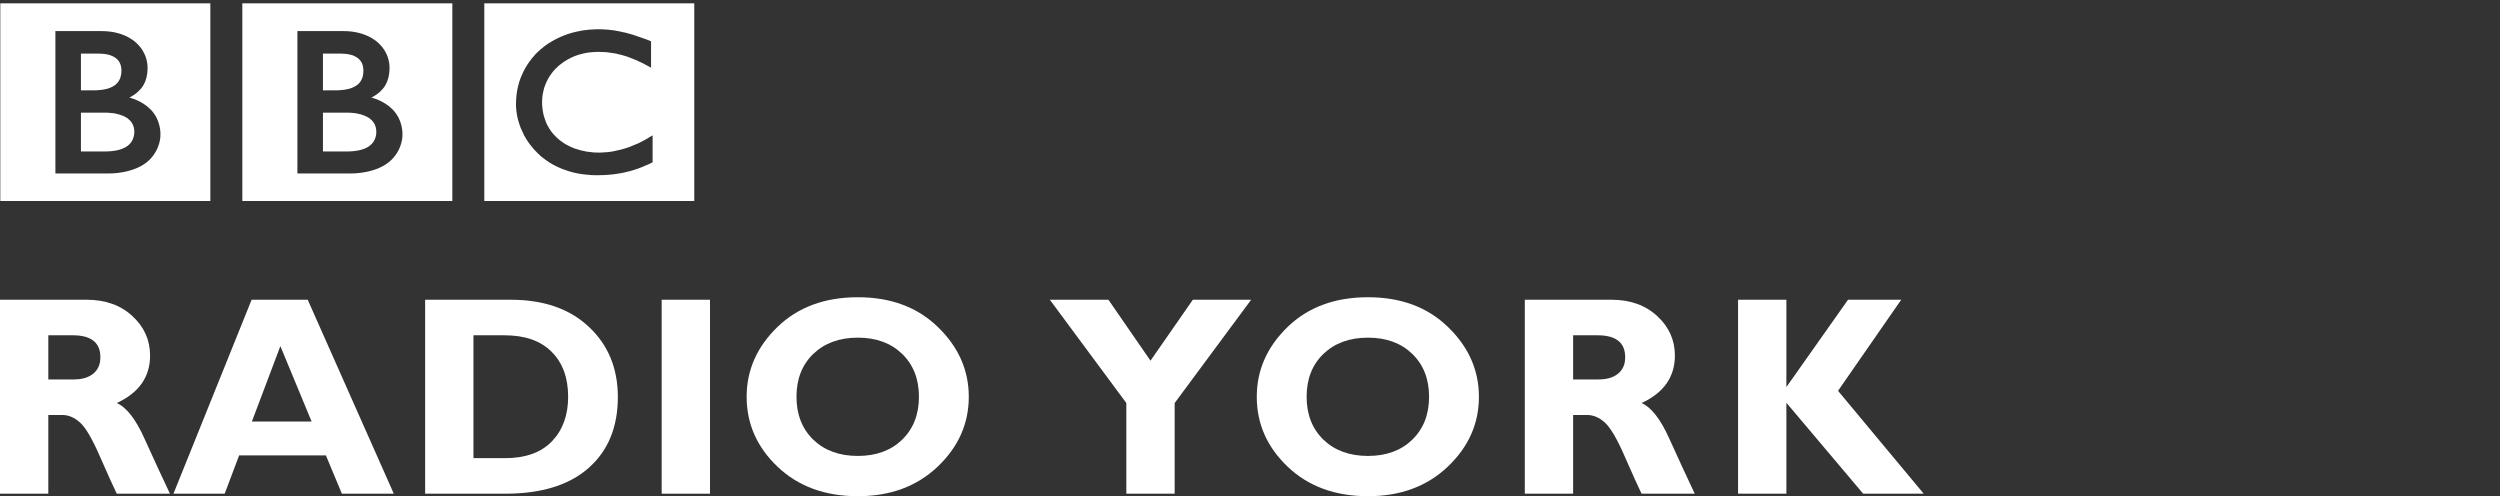 <svg xmlns="http://www.w3.org/2000/svg" width="1184" height="235" viewBox="0 0 1184 235"><rect x="0" y="0" width="1184" height="235" fill="#333333" stroke="none"/><defs><clipPath><path d="M33.625 28.775h186.196v81.777h-186.196z"/></clipPath></defs><g fill="#fff"><path d="M229.364 1.588h99.437v93.619h-99.437zm62.652 13.024c-.423-.074-.879-.121-1.335-.235l-.537-.067c-.752-.101-1.496-.181-2.302-.262-.537-.067-1.053-.081-1.584-.107-.96-.074-1.852-.101-2.751-.101l-1.067.027c-.785 0-1.496.074-2.194.101-.416.013-.832.06-1.241.081-.584.06-1.147.101-1.718.221l-.51.04-.55.067-.631.114c-.289.047-.584.087-.852.168-.396.06-.785.128-1.174.228-2.342.483-4.556 1.141-6.515 1.939-1.06.409-2.08.852-3.013 1.322-.805.369-1.543.778-2.288 1.208-.725.389-1.362.819-2.053 1.228-.369.282-.738.53-1.121.798-.289.221-.584.429-.892.651-.624.47-1.255 1-1.825 1.49-.523.49-1.02.966-1.537 1.429-.403.409-.845.819-1.208 1.308-.423.429-.812.879-1.201 1.369-.416.49-.785 1-1.168 1.55-.322.389-.57.798-.845 1.228-.215.289-.376.55-.53.819-1.06 1.718-1.946 3.53-2.718 5.455-.939 2.429-1.604 5.039-1.973 7.764-.101.892-.181 1.771-.242 2.691-.047.698-.074 1.389-.074 2.087 0 .55 0 1.08.027 1.59.047.537.107 1.047.168 1.617l.02.382c.101.637.188 1.248.309 1.865.06.262.101.47.141.731l.342 1.49c.181.637.369 1.268.597 1.906.221.752.523 1.51.819 2.241.476 1.107 1.013 2.208 1.55 3.275l1.033 1.771c.295.429.604.886.866 1.308.389.557.798 1.08 1.208 1.597.409.57.859 1.033 1.288 1.57.517.59 1.04 1.147 1.577 1.651l.262.268c.436.409.899.859 1.409 1.349l1.181.939c.362.289.758.59 1.181.906.517.362 1.027.691 1.584 1.1.624.322 1.241.731 1.872 1.121 1.335.711 2.785 1.449 4.395 2.087.57.242 1.194.443 1.859.651.611.242 1.268.45 1.912.631 1.161.309 2.375.637 3.637.879 1.007.181 2.094.369 3.174.47 1.094.141 2.194.248 3.348.309.59.04 1.168.04 1.738.06h.839c2.06 0 4.006-.06 5.798-.228l.369-.04c.718-.04 1.389-.121 2.047-.201 1.06-.141 1.993-.289 2.919-.47.59-.06 1.161-.201 1.711-.329.886-.181 1.657-.389 2.476-.59.55-.141 1.1-.302 1.657-.47.637-.168 1.221-.369 1.839-.597l.57-.181c.289-.101.671-.242 1.114-.429.604-.221 1.315-.49 2.114-.872.53-.188 1.06-.456 1.61-.678.45-.248.98-.49 1.503-.738.201-.081.443-.242.644-.309v-12.783l-.443.309-.879.483c-.866.584-1.704 1.047-2.563 1.516-.913.49-1.845.98-2.738 1.429-1.57.691-3.107 1.329-4.536 1.879-2.812.98-5.348 1.59-7.596 2.006l-.798.141-1.805.228c-.879.101-1.684.141-2.416.154-.537.027-.933.067-1.376.067-.892 0-1.859-.04-2.798-.081-1.114-.101-2.221-.228-3.389-.409-1.845-.329-3.697-.798-5.475-1.436-.309-.101-.55-.208-.819-.329-.181-.054-.342-.114-.55-.215l-.866-.369c-.644-.309-1.241-.637-1.872-.98-.268-.188-.55-.349-.879-.51-.302-.201-.604-.396-.919-.617-.342-.221-.718-.53-1.08-.792l-1.02-.845-.396-.382-.228-.181-.121-.101-.134-.174c-.59-.544-1.114-1.141-1.617-1.711-.255-.302-.483-.658-.765-.98-.215-.329-.416-.617-.604-.946-.235-.302-.45-.59-.577-.913-.268-.429-.51-.859-.765-1.329-.148-.382-.322-.758-.49-1.147-.268-.631-.497-1.295-.678-1.892-.174-.45-.309-.986-.443-1.456-.295-1.308-.476-2.51-.59-3.55-.067-.429-.067-.798-.101-1.121-.013-.517-.013-.946-.013-1.295v-.792c.013-.745.114-1.684.228-2.718.121-.651.235-1.335.429-2.067l.369-1.449c.161-.45.302-.899.53-1.402.101-.289.221-.617.376-.926.195-.429.382-.859.617-1.288l.544-1c.443-.711.892-1.449 1.449-2.147.181-.302.376-.523.59-.792.262-.309.55-.671.859-.96l.463-.517c2.349-2.349 4.965-4.06 7.676-5.308.416-.181.866-.389 1.275-.55.47-.188.866-.329 1.329-.49l1.409-.409c.429-.148.933-.248 1.349-.349.456-.101.933-.201 1.369-.289.47-.081.939-.141 1.449-.221.497-.06.98-.101 1.483-.141.926-.081 1.825-.141 2.704-.141.349 0 .624 0 .899.04.698 0 1.308.02 1.939.06l1.302.081c.785.081 1.59.181 2.315.322.644.067 1.295.188 1.899.289.899.188 1.738.389 2.51.617.463.121.899.221 1.335.362.59.188 1.141.349 1.55.47.691.268 1.1.409 1.1.409.611.221 1.235.49 1.839.738.839.302 1.597.631 2.328 1 .617.289 1.194.55 1.758.798.45.262.879.47 1.282.671.691.369 1.288.711 1.785.939l1.261.711v-12.514s-.772-.349-2.1-.859l-2.127-.738c-.45-.188-.906-.349-1.429-.503-.389-.127-.778-.289-1.208-.389-.49-.195-.933-.349-1.476-.537-.369-.067-.731-.201-1.154-.329l-.349-.074c-.349-.107-.718-.195-1.087-.329-.463-.081-.96-.228-1.382-.376-.309-.034-.637-.114-.939-.161-.49-.121-.986-.262-1.496-.362-.51-.087-1.02-.188-1.57-.295"/><path d="M152.946 53.349v18.385h11.93s.235-.02.577-.02c.456-.027 1.02-.06 1.731-.107 1.255-.127 2.986-.329 4.657-.913 1.496-.49 2.932-1.248 4.046-2.369.423-.436.792-.886 1.1-1.329.899-1.496 1.147-2.986 1.208-3.838l.013-.577v-.429c0-.369-.034-1.06-.242-1.798-.201-.879-.631-1.879-1.389-2.818-.148-.141-.322-.329-.476-.51-.315-.329-.664-.631-1.053-.96-.671-.429-1.423-.879-2.228-1.208-1.06-.47-2.275-.819-3.623-1.08-.644-.121-1.376-.248-2.107-.268-.436-.081-.872-.081-1.355-.121-.409-.04-.859-.04-1.288-.04z"/><path d="M152.946 25.38v17.406h6.663c.429 0 .845 0 1.282-.06 1.208-.081 2.852-.262 4.476-.691.349-.101.678-.208.973-.309 1.295-.49 2.51-1.127 3.523-2.08.745-.765 1.248-1.597 1.57-2.389.429-1.027.577-1.966.617-2.664.06-.631.06-.96.06-.96s0-.309-.02-.752c-.04-.758-.188-2.006-.785-3.174-.302-.584-.698-1.141-1.235-1.671-.671-.617-1.436-1.141-2.275-1.51-1.631-.738-3.523-1-5.059-1.087-.698-.06-1.329-.06-1.845-.06z"/><path d="M114.769 1.588h99.457v93.619h-99.457zm26.082 13.132v67.43h25.398s12.38.309 19.198-6.495c5.556-5.576 5.16-12.011 5.16-12.011s.396-6.697-4.751-11.89c-4.402-4.355-9.991-5.536-9.991-5.536s2.536-1.161 4.476-3.14c.899-.919 4.147-3.825 4.147-10.911 0-7.173-4.778-11.3-4.778-11.3s-5.22-6.146-16.977-6.146z"/><path d="M38.33 53.349v18.385h11.951s.221-.02.611-.02l1.684-.107c1.282-.127 2.973-.329 4.643-.913 1.49-.49 2.946-1.248 4.093-2.369.416-.436.752-.886 1.06-1.329.899-1.496 1.141-2.986 1.208-3.838.034-.356.034-.577.034-.577v-.429c-.034-.369-.067-1.06-.242-1.798-.235-.879-.651-1.879-1.396-2.818l-.463-.51c-.349-.329-.698-.631-1.06-.96-.678-.429-1.429-.879-2.228-1.208-1.08-.47-2.281-.819-3.617-1.08-.637-.121-1.349-.248-2.1-.268-.429-.081-.899-.081-1.349-.121-.409-.04-.872-.04-1.268-.04z"/><path d="M38.33 25.38v17.406h6.676c.382 0 .899 0 1.302-.06 1.174-.081 2.845-.262 4.482-.691l.96-.309c1.275-.49 2.516-1.127 3.469-2.08.772-.765 1.268-1.597 1.624-2.389.382-1.027.564-1.966.611-2.664.054-.631.054-.96.054-.96v-.752c-.054-.758-.201-2.006-.805-3.174-.295-.584-.711-1.141-1.208-1.671-.684-.617-1.476-1.141-2.355-1.51-1.604-.738-3.449-1-5.053-1.087-.651-.06-1.268-.06-1.778-.06z"/><path d="M.148 1.588h99.47v93.619h-99.47zm26.089 13.132v67.43h25.391s12.38.309 19.211-6.495c5.549-5.576 5.147-12.011 5.147-12.011s.403-6.697-4.737-11.89c-4.415-4.355-9.998-5.536-9.998-5.536s2.53-1.161 4.476-3.14c.913-.919 4.167-3.825 4.167-10.911 0-7.173-4.784-11.3-4.784-11.3s-5.187-6.146-16.956-6.146z"/></g><g style="line-height:1.25" font-size="134.667" font-family="Gill Sans MT" letter-spacing="0" word-spacing="0" fill="#fff" font-weight="bold"><path d="M0 141.956h41.031q13.348 0 21.699 7.759 8.351 7.693 8.351 18.674 0 15.189-15.781 22.488 6.97 3.091 13.151 16.899 6.247 13.809 12.033 26.039h-25.184q-2.236-4.537-7.825-17.294-5.523-12.757-9.535-16.373-3.945-3.617-8.482-3.617h-6.576v37.283h-22.883zm22.883 16.833v20.91h12.099q5.786 0 9.14-2.696 3.419-2.762 3.419-7.825 0-10.389-13.085-10.389z" style="-inkscape-font-specification:'Gill Sans MT Bold'"/><path d="M145.733 141.956l40.768 91.86h-24.592l-7.562-18.148h-41.097l-6.839 18.148h-24.264l37.02-91.86zm1.841 57.667l-14.795-35.705-13.48 35.705z" style="-inkscape-font-specification:'Gill Sans MT Bold'"/><path d="M201.345 141.956h40.505q23.475 0 37.086 12.888 13.677 12.822 13.677 33.206 0 21.37-13.874 33.601-13.809 12.165-39.453 12.165h-37.941zm22.883 16.833v58.193h14.926q14.532 0 22.225-7.956 7.693-8.022 7.693-21.107 0-13.546-7.825-21.305-7.759-7.825-22.357-7.825z" style="-inkscape-font-specification:'Gill Sans MT Bold'"/><path d="M336.25 141.956v91.86h-22.883v-91.86z" style="-inkscape-font-specification:'Gill Sans MT Bold'"/><path d="M406.279 140.773q23.475 0 38.007 14.203 14.532 14.137 14.532 32.943 0 19.069-14.729 33.075-14.729 14.006-37.809 14.006-23.343 0-38.007-13.94-14.663-13.94-14.663-33.141 0-18.872 14.532-33.009 14.598-14.137 38.138-14.137zm0 75.158q13.02 0 20.976-7.693 7.956-7.759 7.956-20.318 0-12.625-7.956-20.318-7.956-7.693-20.976-7.693-13.085 0-21.107 7.693-7.956 7.693-7.956 20.318 0 12.559 7.956 20.318 8.022 7.693 21.107 7.693z" style="-inkscape-font-specification:'Gill Sans MT Bold'"/><path d="M533.433 233.816v-42.938l-36.231-48.922h27.749l19.924 28.867 20.055-28.867h27.617l-36.231 48.922v42.938z" style="-inkscape-font-specification:'Gill Sans MT Bold'"/><path d="M647.877 140.773q23.475 0 38.007 14.203 14.532 14.137 14.532 32.943 0 19.069-14.729 33.075-14.729 14.006-37.809 14.006-23.343 0-38.007-13.94-14.663-13.94-14.663-33.141 0-18.872 14.532-33.009 14.598-14.137 38.138-14.137zm0 75.158q13.02 0 20.976-7.693 7.956-7.759 7.956-20.318 0-12.625-7.956-20.318-7.956-7.693-20.976-7.693-13.085 0-21.107 7.693-7.956 7.693-7.956 20.318 0 12.559 7.956 20.318 8.022 7.693 21.107 7.693z" style="-inkscape-font-specification:'Gill Sans MT Bold'"/><path d="M722.148 141.956h41.031q13.348 0 21.699 7.759 8.351 7.693 8.351 18.674 0 15.189-15.781 22.488 6.97 3.091 13.151 16.899 6.247 13.809 12.033 26.039h-25.184q-2.236-4.537-7.825-17.294-5.523-12.757-9.534-16.373-3.945-3.617-8.482-3.617h-6.576v37.283h-22.883zm22.883 16.833v20.91h12.099q5.786 0 9.14-2.696 3.419-2.762 3.419-7.825 0-10.389-13.085-10.389z" style="-inkscape-font-specification:'Gill Sans MT Bold'"/><path d="M900.41 141.956l-29.919 43.135 40.571 48.725h-28.669l-36.363-43.07v43.07h-22.883v-91.86h22.883v41.36l29.195-41.36z" style="-inkscape-font-specification:'Gill Sans MT Bold'"/></g></svg>